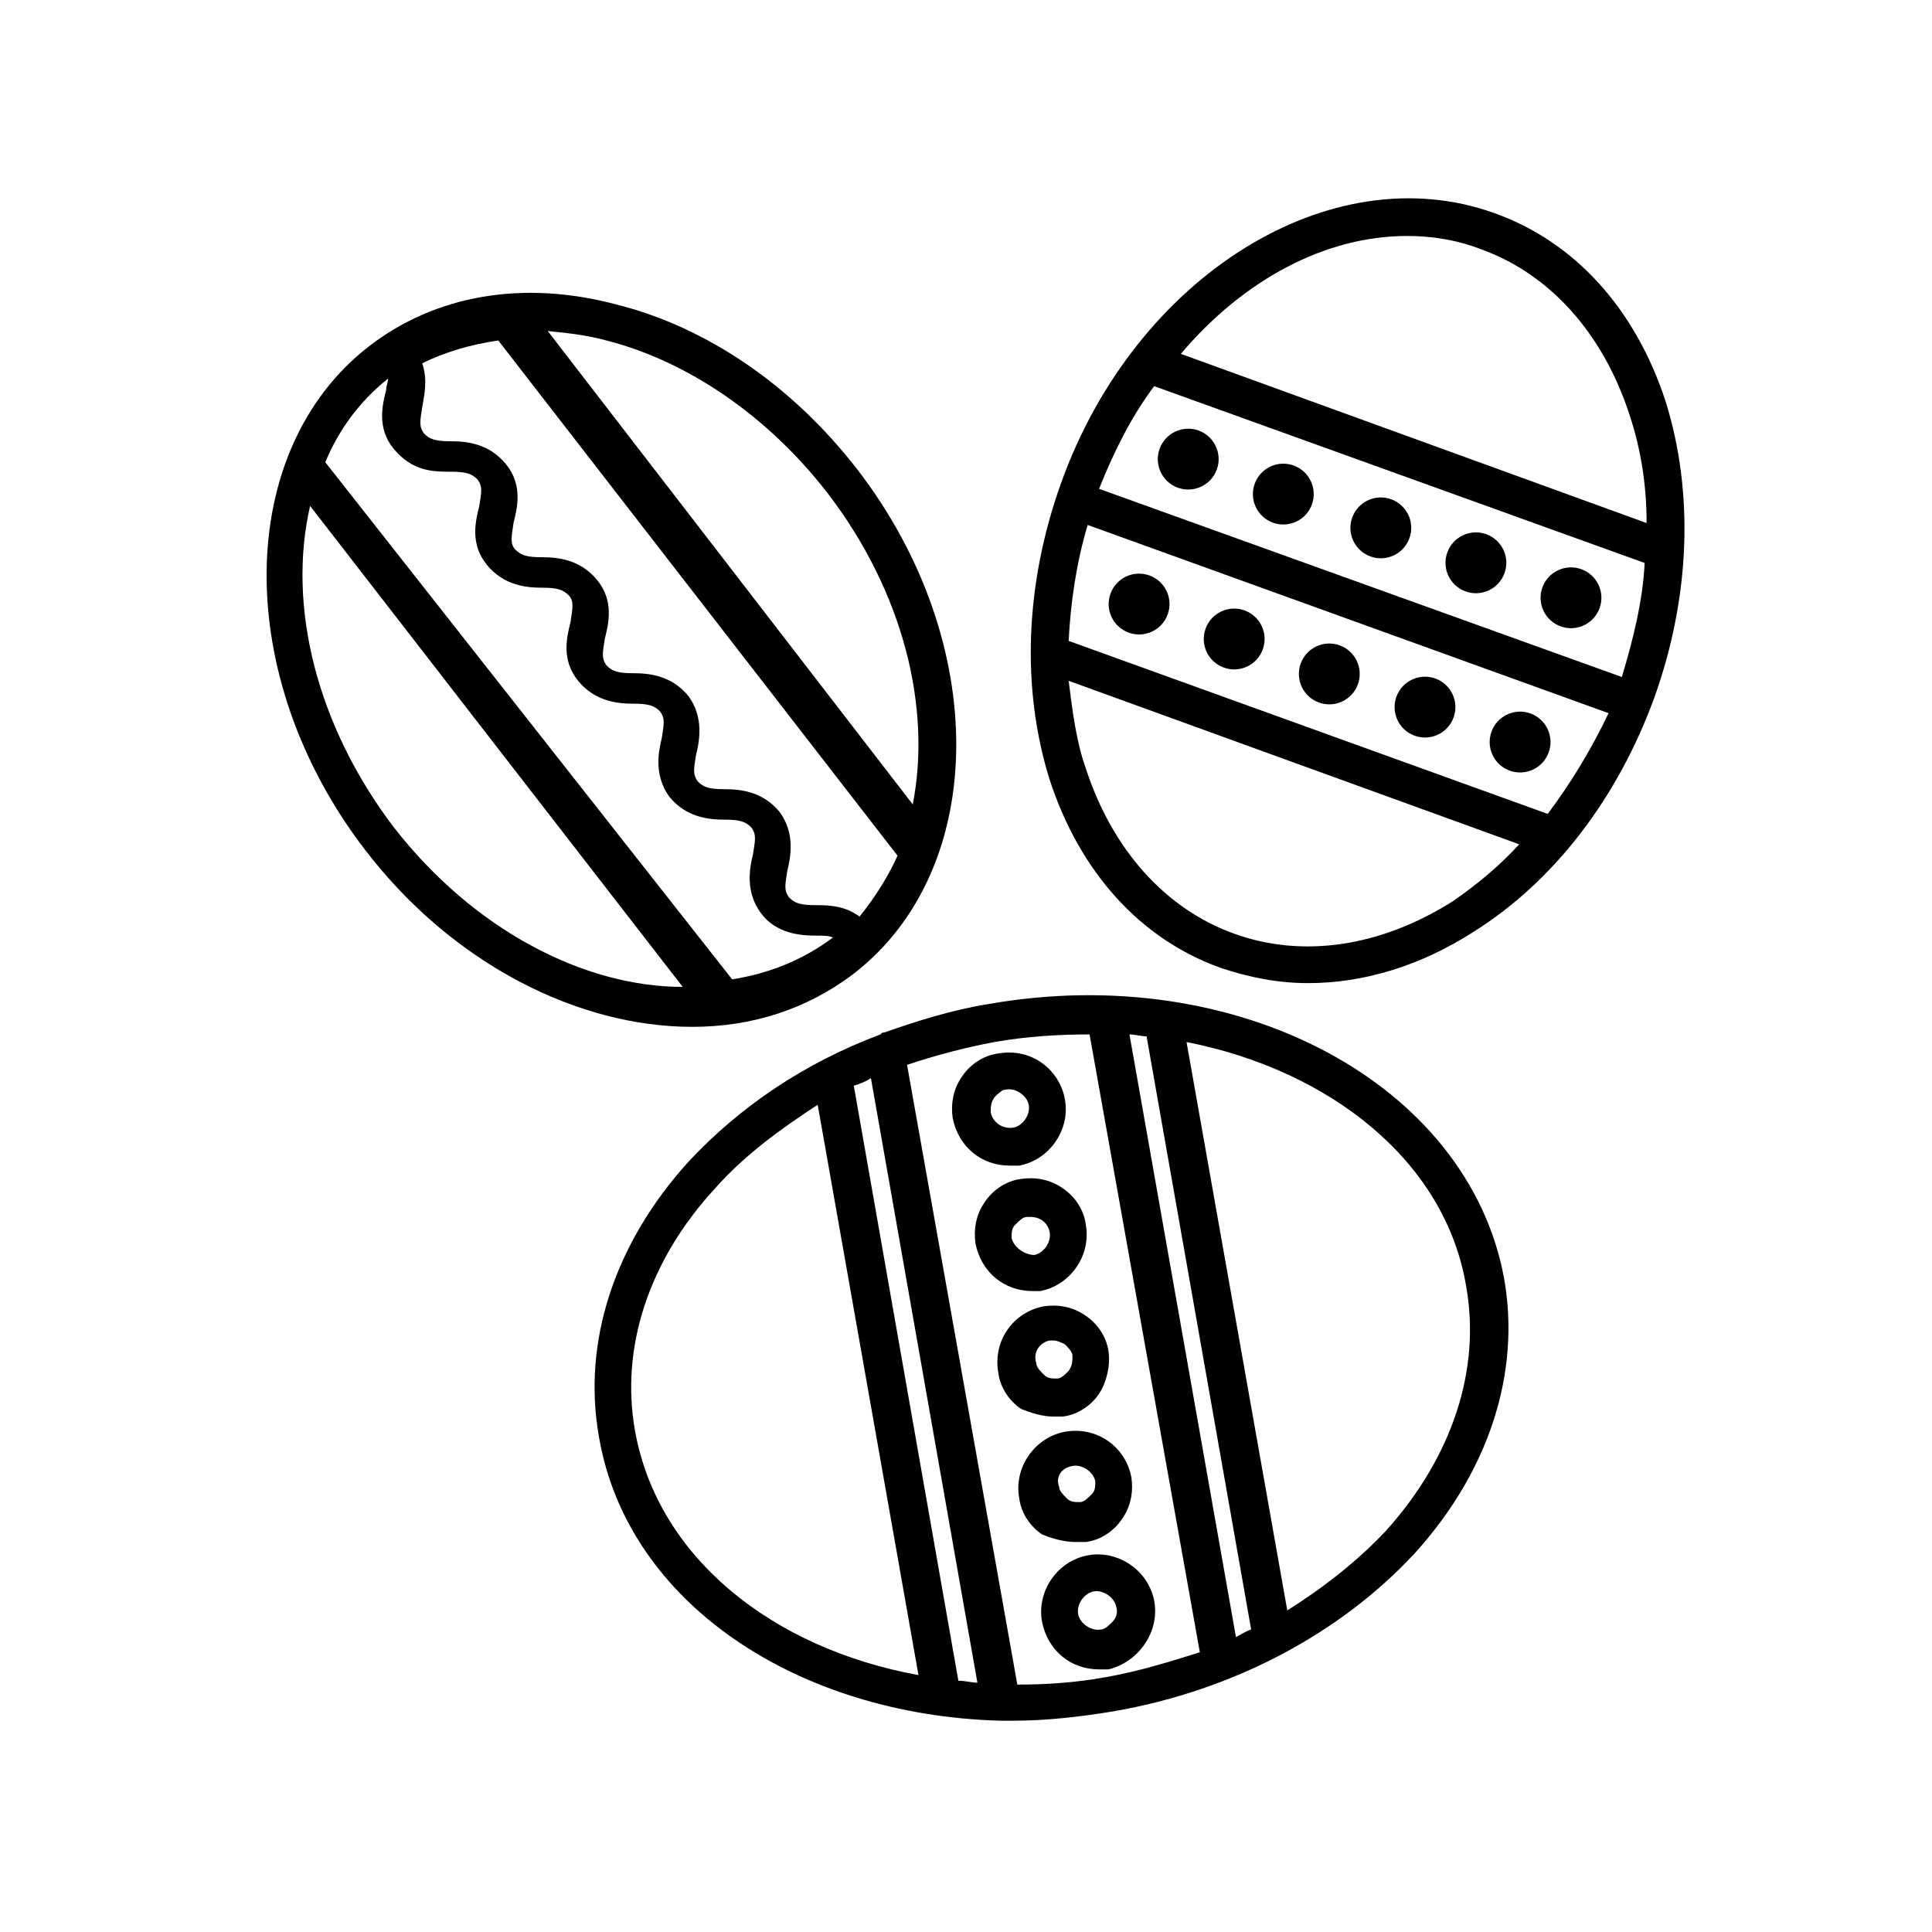 <?xml version="1.0" encoding="UTF-8"?>
<!-- The Best Svg Icon site in the world: iconSvg.co, Visit us! https://iconsvg.co -->
<svg fill="#000000" width="800px" height="800px" version="1.1" viewBox="144 144 512 512" xmlns="http://www.w3.org/2000/svg">
 <g>
  <path d="m540.06 200.49c-43.328-15.617-95.223 16.629-114.87 71.543-9.574 26.703-10.578 54.41-3.023 78.594 8.062 24.688 24.184 42.32 45.344 49.879 7.559 2.519 15.113 4.031 23.176 4.031 14.609 0 29.727-4.535 43.832-13.602 21.664-13.602 38.289-35.77 47.863-61.969 9.574-26.703 10.578-54.41 3.023-78.594-8.062-24.691-24.184-42.324-45.344-49.883zm33.754 122.93-138.55-49.875c4.031-10.078 8.566-19.145 14.609-27.207l129.98 46.855c-0.504 10.074-3.023 20.152-6.047 30.227zm-19.648 36.277-126.96-45.848c0.504-10.078 2.016-20.656 5.039-30.73l138.04 49.879c-4.535 9.566-10.074 18.637-16.121 26.699zm-37.281-153.16c6.551 0 13.098 1.008 19.648 3.527 18.137 6.551 32.242 22.168 39.297 43.832 3.023 9.07 4.535 18.641 4.535 28.719l-123.43-44.84c16.625-19.648 38.289-31.238 59.953-31.238zm12.09 176.33c-19.145 12.09-39.801 15.113-57.938 8.566-18.137-6.551-32.242-22.168-39.297-43.832-2.519-7.055-3.527-15.113-4.535-23.176l119.4 43.328c-5.035 5.543-11.082 10.582-17.633 15.113z"/>
  <path d="m461.63 258.09c4.188 1.516 6.356 6.137 4.84 10.324-1.512 4.184-6.133 6.352-10.32 4.84-4.188-1.516-6.352-6.137-4.84-10.324 1.516-4.184 6.137-6.352 10.32-4.84"/>
  <path d="m486.83 267.36c4.188 1.512 6.356 6.133 4.84 10.32-1.512 4.188-6.133 6.352-10.32 4.84-4.188-1.516-6.352-6.137-4.84-10.32 1.516-4.188 6.137-6.356 10.32-4.84"/>
  <path d="m512.67 276.31c4.188 1.512 6.356 6.133 4.84 10.32-1.512 4.188-6.133 6.356-10.32 4.84-4.188-1.512-6.356-6.133-4.84-10.32 1.512-4.188 6.133-6.356 10.32-4.84"/>
  <path d="m537.87 285.57c4.188 1.516 6.356 6.137 4.84 10.32-1.512 4.188-6.133 6.356-10.32 4.84-4.188-1.512-6.352-6.133-4.84-10.32 1.516-4.188 6.133-6.352 10.32-4.84"/>
  <path d="m563.07 294.84c4.188 1.512 6.352 6.133 4.84 10.32-1.516 4.188-6.137 6.356-10.32 4.84-4.188-1.512-6.356-6.133-4.84-10.32 1.512-4.188 6.133-6.356 10.32-4.84"/>
  <path d="m448.61 296.5c4.188 1.512 6.356 6.133 4.84 10.32-1.512 4.188-6.133 6.356-10.32 4.84-4.188-1.512-6.356-6.133-4.84-10.32 1.512-4.188 6.133-6.356 10.32-4.84"/>
  <path d="m473.81 305.76c4.188 1.516 6.356 6.137 4.84 10.32-1.512 4.188-6.133 6.356-10.32 4.84-4.188-1.512-6.356-6.133-4.84-10.32 1.512-4.188 6.133-6.352 10.32-4.84"/>
  <path d="m499.02 315.02c4.184 1.512 6.352 6.133 4.84 10.32-1.516 4.188-6.137 6.356-10.324 4.84-4.184-1.512-6.352-6.133-4.84-10.32 1.516-4.188 6.137-6.356 10.324-4.84"/>
  <path d="m524.38 323.81c4.188 1.516 6.352 6.137 4.84 10.32-1.516 4.188-6.133 6.356-10.32 4.84-4.188-1.512-6.356-6.133-4.84-10.32 1.512-4.188 6.133-6.352 10.32-4.84"/>
  <path d="m549.58 333.07c4.188 1.516 6.356 6.137 4.84 10.324-1.512 4.184-6.133 6.352-10.32 4.84-4.188-1.516-6.356-6.137-4.84-10.324 1.512-4.184 6.133-6.352 10.32-4.84"/>
  <path d="m370.27 402.02c35.77-27.711 36.273-87.664 1.008-133.51-17.129-22.168-39.801-37.785-63.984-43.832-24.688-6.551-47.863-2.519-65.496 11.082-35.77 27.711-36.273 87.664-1.008 133.51 23.176 30.23 56.426 46.855 86.656 46.855 15.617 0 30.23-4.535 42.824-14.105zm1.512-15.117c-4.031-3.023-8.566-3.023-11.586-3.023-4.031 0-5.543-0.504-7.055-2.016-1.512-2.016-1.008-3.527-0.504-7.055 1.008-4.031 2.016-10.078-2.016-15.617-4.535-5.543-10.578-6.047-14.609-6.047s-5.543-0.504-7.055-2.016c-1.512-2.016-1.008-3.527-0.504-7.055 1.008-4.031 2.016-10.078-2.016-15.617-4.535-5.543-10.578-6.047-14.609-6.047s-5.543-0.504-7.055-2.016c-1.512-2.016-1.008-3.527-0.504-7.055 1.008-4.031 2.519-10.078-2.016-15.617-4.535-5.543-10.578-6.047-14.609-6.047s-5.543-0.504-7.055-2.016-1.008-3.527-0.504-7.055c1.008-4.031 2.519-10.078-2.016-15.617-4.535-5.543-10.578-6.047-14.609-6.047s-5.543-0.504-7.055-2.016c-1.512-2.016-1.008-3.527-0.504-7.055 0.504-3.023 1.512-7.055 0-11.586 6.047-3.023 13.098-5.039 20.152-6.047l105.8 136.53c-2.012 4.547-5.539 10.594-10.074 16.133zm-8.566-112.35c20.152 26.199 27.711 56.93 22.672 82.625l-96.73-125.45c5.039 0.504 10.078 1.008 15.617 2.519 21.664 5.539 42.824 20.152 58.441 40.305zm-116.38-30.23c0 1.008-0.504 2.016-0.504 3.023-1.008 4.031-2.519 10.078 2.016 15.617 5.039 6.047 10.582 6.047 15.113 6.047 4.031 0 5.543 0.504 7.055 2.016 1.512 2.016 1.008 3.527 0.504 7.055-1.008 4.031-2.519 10.078 2.016 15.617 4.535 5.543 10.578 6.047 14.609 6.047s5.543 0.504 7.055 2.016c1.512 1.512 1.008 3.527 0.504 7.055-1.008 4.031-2.519 10.078 2.016 15.617 4.535 5.543 10.578 6.047 14.609 6.047s5.543 0.504 7.055 2.016c1.512 2.016 1.008 3.527 0.504 7.055-1.008 4.031-2.016 10.078 2.016 15.617 4.535 5.543 10.578 6.047 14.609 6.047s5.543 0.504 7.055 2.016c1.512 2.016 1.008 3.527 0.504 7.055-1.008 4.031-2.016 10.078 2.016 15.617 4.031 5.543 10.578 6.047 14.609 6.047 2.016 0 3.527 0 4.535 0.504-8.062 6.047-17.129 9.574-26.703 11.082l-107.82-137.04c3.527-8.562 9.07-16.121 16.625-22.168zm1.512 118.9c-20.656-27.207-28.215-58.945-22.168-85.145l98.746 127.46c-26.195 0-55.418-15.113-76.578-42.32z"/>
  <path d="m406.04 410.07c-9.574 1.512-19.145 4.535-27.711 7.559-0.504 0-0.504 0-1.008 0.504-20.152 7.559-37.281 19.145-50.883 33.754-19.648 21.664-28.215 47.863-23.68 73.051 7.559 43.832 52.395 73.555 106.3 75.066h0.504 1.008 2.016c8.566 0 17.633-1.008 26.703-2.519 31.738-5.543 59.953-20.656 79.602-41.816 19.648-21.664 28.215-47.863 23.68-73.051-9.574-51.387-70.535-84.133-136.54-72.547zm41.816 8.566 27.711 157.19c-1.512 0.504-3.023 1.512-4.031 2.016l-28.215-159.71c1.512 0 3.023 0.504 4.535 0.504zm-73.051 11.082 28.215 160.21c-1.512 0-3.023-0.504-5.039-0.504l-27.711-157.69c1.512-0.504 3.023-1.008 4.535-2.016zm-62.473 93.711c-4.031-22.168 3.527-45.344 21.16-64.488 7.559-8.566 17.129-15.617 27.207-22.168l26.703 151.14c-38.797-7.055-69.023-31.238-75.07-64.488zm124.95 64.988c-8.062 1.512-16.121 2.016-23.68 2.016l-29.223-164.24c7.559-2.519 15.113-4.535 23.176-6.047 8.566-1.512 17.129-2.016 25.191-2.016l29.223 163.74c-8.062 2.523-16.125 5.039-24.688 6.551zm74.059-38.793c-7.559 8.062-16.625 15.113-26.199 21.16l-26.699-150.64c38.289 7.559 68.52 31.738 74.059 64.488 4.031 22.164-3.527 45.34-21.16 64.988z"/>
  <path d="m414.11 452.9c8.062-1.512 13.602-9.574 12.09-17.633-1.512-8.062-9.07-13.602-17.633-12.09-4.031 0.504-7.559 3.023-9.574 6.047-2.519 3.527-3.023 7.559-2.519 11.082 1.512 7.559 7.559 12.594 15.113 12.594h2.523zm-7.559-14.105c0-1.512 0-2.519 1.008-4.031 1.008-1.008 2.016-2.016 3.023-2.016 2.519-0.504 5.543 1.512 6.047 4.031 0.504 2.519-1.512 5.543-4.031 6.047-3.023 0.5-5.543-1.512-6.047-4.031z"/>
  <path d="m419.65 486.15c8.062-1.512 13.602-9.574 12.09-17.633-0.504-4.031-3.023-7.559-6.047-9.574-3.527-2.519-7.559-3.023-11.082-2.519-4.031 0.504-7.559 3.023-9.574 6.047-2.519 3.527-3.023 7.559-2.519 11.082 1.512 7.559 7.559 12.594 15.113 12.594 0.508 0.004 1.516 0.004 2.019 0.004zm-7.559-14.105c0-1.512 0-2.519 1.008-3.527 1.008-1.008 2.016-2.016 3.023-2.016h1.008c2.519 0 4.535 1.512 5.039 4.031 0.504 2.519-1.512 5.543-4.031 6.047-2.519 0-5.543-2.016-6.047-4.535z"/>
  <path d="m423.17 519.4h2.519c4.031-0.504 7.559-3.023 9.574-6.047 2.016-3.023 3.023-7.559 2.519-11.082-0.504-4.031-3.023-7.559-6.047-9.574-3.527-2.519-7.559-3.023-11.082-2.519-8.062 1.512-13.602 9.07-12.09 17.633 0.504 4.031 3.023 7.559 6.047 9.574 2.516 1.008 5.539 2.016 8.559 2.016zm-1.004-20.152h1.008c1.008 0 2.016 0.504 3.023 1.008 1.008 1.008 2.016 2.016 2.016 3.023 0 1.512 0 2.519-1.008 4.031-1.008 1.008-2.016 2.016-3.023 2.016-1.512 0-2.519 0-3.527-1.008-1.008-1.008-2.016-2.016-2.016-3.023-1.008-3.023 1.008-5.543 3.527-6.047z"/>
  <path d="m429.22 552.65h2.519c4.031-0.504 7.559-3.023 9.574-6.047 2.519-3.527 3.023-7.559 2.519-11.082-1.512-8.062-9.07-13.602-17.633-12.09-8.062 1.512-13.602 9.574-12.09 17.633 0.504 4.031 3.023 7.559 6.047 9.574 2.516 1.004 5.535 2.012 9.062 2.012zm-1.008-20.152c2.519-0.504 5.543 1.512 6.047 4.031 0 1.512 0 2.519-1.008 3.527-1.008 1.008-2.016 2.016-3.023 2.016-1.512 0-2.519 0-3.527-1.008-1.008-1.008-2.016-2.016-2.016-3.023-1.008-2.519 0.504-5.039 3.527-5.543z"/>
  <path d="m449.88 568.27c-1.512-8.062-9.574-13.602-17.633-12.09-8.062 1.512-13.602 9.574-12.09 17.633 1.512 7.559 7.559 12.594 15.113 12.594h2.519c8.059-2.012 13.602-10.074 12.09-18.137zm-11.082 5.543c-1.008 1.008-2.016 2.016-3.023 2.016-2.519 0.504-5.543-1.512-6.047-4.031s1.512-5.543 4.031-6.047c2.519-0.504 5.543 1.512 6.047 4.031 0.504 1.512 0 3.023-1.008 4.031z"/>
 </g>
</svg>